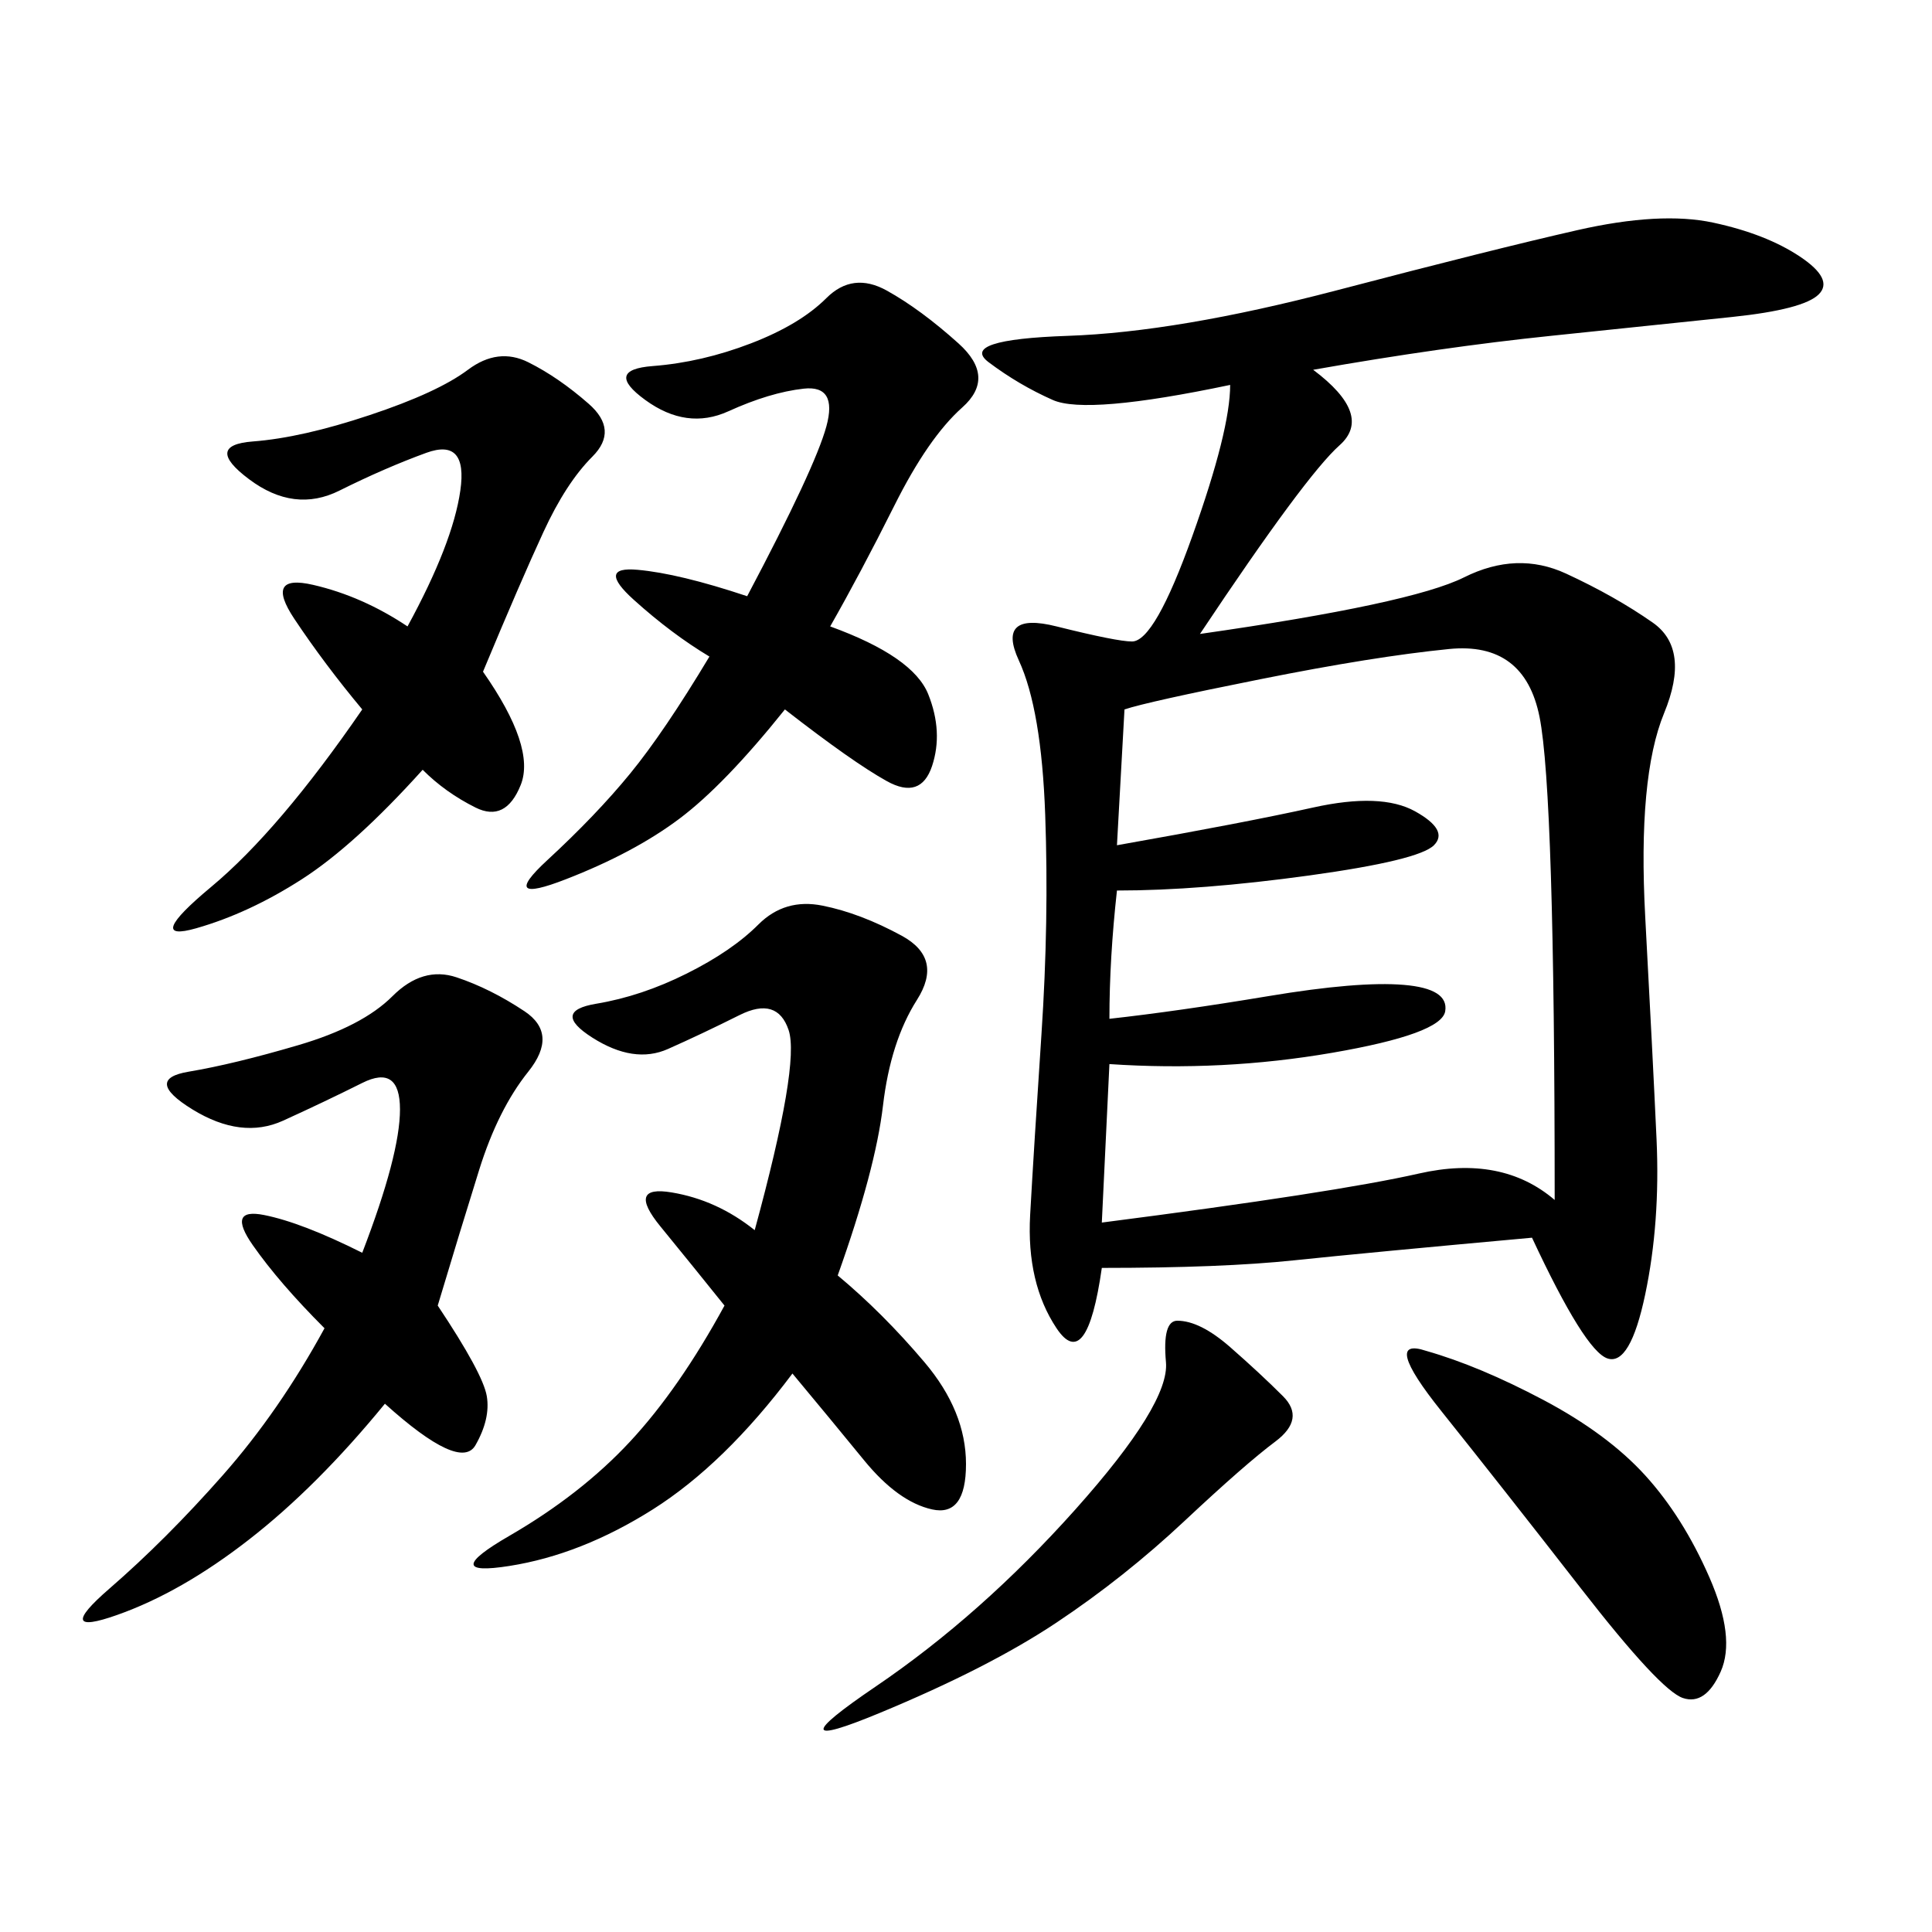 <svg xmlns="http://www.w3.org/2000/svg" xmlns:xlink="http://www.w3.org/1999/xlink" width="300" height="300"><path d="M203.91 57.42Q213.28 64.45 208.01 69.14Q202.73 73.83 186.33 98.44L186.33 98.44Q219.14 93.75 227.34 89.65Q235.55 85.55 243.16 89.06Q250.78 92.58 256.64 96.68Q262.50 100.78 258.40 110.74Q254.30 120.70 255.47 142.38Q256.64 164.06 257.23 176.95Q257.81 189.84 255.47 200.98Q253.13 212.11 249.61 210.94Q246.09 209.77 237.89 192.19L237.89 192.19Q212.11 194.53 200.98 195.70Q189.84 196.88 171.09 196.88L171.09 196.88Q168.75 213.28 164.06 206.25Q159.38 199.22 159.96 188.67Q160.55 178.13 161.72 160.55Q162.89 142.97 162.30 126.56Q161.72 110.16 158.20 102.54Q154.69 94.92 164.06 97.27Q173.44 99.61 175.78 99.61L175.78 99.61Q179.30 99.61 185.16 83.20Q191.02 66.80 191.02 59.77L191.02 59.77Q168.75 64.45 163.48 62.11Q158.20 59.77 153.52 56.25Q148.83 52.73 165.82 52.15Q182.81 51.56 207.42 45.12Q232.03 38.67 244.92 35.74Q257.81 32.81 266.02 34.57Q274.22 36.33 279.49 39.84Q284.77 43.36 282.42 45.70Q280.08 48.05 268.95 49.22Q257.81 50.39 240.82 52.15Q223.83 53.91 203.91 57.42L203.91 57.42ZM174.61 110.16L173.44 131.25Q193.36 127.73 203.91 125.39Q214.45 123.05 219.73 125.98Q225 128.91 222.66 131.25Q220.31 133.59 203.32 135.94Q186.33 138.28 173.44 138.28L173.44 138.28Q172.27 148.83 172.27 158.20L172.27 158.20Q182.81 157.03 196.88 154.69Q210.94 152.34 217.97 152.93Q225 153.52 224.41 157.03Q223.83 160.55 206.84 163.48Q189.84 166.41 172.27 165.23L172.27 165.23L171.09 189.84Q207.42 185.16 220.31 182.23Q233.20 179.30 241.41 186.33L241.41 186.33Q241.41 123.05 239.06 111.33Q236.72 99.61 225 100.78Q213.28 101.95 195.70 105.47Q178.13 108.98 174.61 110.16L174.61 110.16ZM130.08 198.05Q137.11 203.91 143.55 211.52Q150 219.14 150 227.34L150 227.34Q150 235.55 144.73 234.38Q139.45 233.20 134.18 226.76Q128.91 220.31 123.05 213.28L123.05 213.28Q112.50 227.34 101.37 234.38Q90.23 241.41 79.10 243.16Q67.97 244.92 79.10 238.48Q90.23 232.03 97.85 223.83Q105.47 215.63 112.50 202.73L112.50 202.73Q107.81 196.88 102.54 190.43Q97.27 183.98 104.30 185.16Q111.33 186.33 117.19 191.02L117.19 191.02Q124.22 165.23 122.46 159.96Q120.70 154.69 114.84 157.62Q108.98 160.55 103.71 162.89Q98.44 165.23 91.99 161.13Q85.55 157.03 92.58 155.86Q99.61 154.69 106.64 151.17Q113.67 147.66 117.77 143.55Q121.88 139.45 127.73 140.63Q133.59 141.80 140.04 145.31Q146.48 148.83 142.38 155.27Q138.28 161.72 137.11 171.68Q135.94 181.64 130.08 198.05L130.08 198.05ZM128.91 97.27Q141.80 101.95 144.14 107.81Q146.48 113.67 144.73 118.95Q142.97 124.22 137.70 121.29Q132.42 118.36 121.88 110.16L121.88 110.16Q112.50 121.88 105.47 127.15Q98.44 132.42 87.89 136.52Q77.34 140.63 84.96 133.59Q92.58 126.56 97.85 120.12Q103.13 113.67 110.16 101.95L110.16 101.95Q104.30 98.44 98.44 93.16Q92.58 87.89 99.02 88.48Q105.47 89.06 116.02 92.58L116.02 92.58Q126.56 72.66 128.32 66.21Q130.08 59.77 124.80 60.35Q119.53 60.94 113.09 63.87Q106.64 66.80 100.20 62.11Q93.75 57.42 101.37 56.84Q108.98 56.25 116.60 53.32Q124.22 50.39 128.32 46.29Q132.42 42.19 137.70 45.12Q142.97 48.05 148.83 53.32Q154.69 58.59 149.41 63.28Q144.14 67.97 138.87 78.52Q133.59 89.06 128.91 97.27L128.91 97.27ZM67.97 202.73Q75 213.28 75.59 216.80Q76.17 220.31 73.83 224.41Q71.48 228.52 59.77 217.97L59.77 217.97Q49.22 230.86 38.67 239.06Q28.13 247.27 18.16 250.78Q8.20 254.30 16.99 246.68Q25.78 239.06 34.57 229.10Q43.36 219.14 50.39 206.25L50.39 206.25Q43.36 199.22 39.26 193.36Q35.16 187.50 41.02 188.67Q46.88 189.84 56.25 194.53L56.25 194.53Q62.11 179.30 62.11 172.27L62.11 172.27Q62.11 165.23 56.25 168.16Q50.39 171.09 43.95 174.02Q37.50 176.95 29.88 172.27Q22.27 167.58 29.30 166.41Q36.33 165.23 46.29 162.30Q56.25 159.38 60.94 154.69Q65.63 150 70.90 151.76Q76.17 153.52 81.45 157.03Q86.72 160.55 82.03 166.41Q77.34 172.27 74.41 181.64Q71.48 191.02 67.97 202.73L67.97 202.73ZM75 104.30Q83.20 116.02 80.86 121.88Q78.52 127.73 73.83 125.39Q69.14 123.05 65.63 119.53L65.63 119.53Q55.08 131.25 46.88 136.52Q38.67 141.80 30.47 144.14Q22.27 146.48 32.81 137.70Q43.36 128.91 56.25 110.16L56.25 110.16Q50.39 103.13 45.70 96.09Q41.02 89.06 48.63 90.82Q56.25 92.58 63.28 97.27L63.28 97.27Q70.31 84.38 71.48 76.17Q72.66 67.97 66.21 70.31Q59.77 72.66 52.73 76.17Q45.70 79.69 38.67 74.41Q31.64 69.14 39.26 68.55Q46.88 67.97 57.42 64.45Q67.97 60.94 72.66 57.42Q77.34 53.91 82.03 56.25Q86.72 58.59 91.41 62.70Q96.09 66.80 91.99 70.90Q87.89 75 84.38 82.62Q80.86 90.23 75 104.30L75 104.30ZM221.48 209.77Q229.69 212.11 239.65 217.38Q249.61 222.66 255.47 229.10Q261.33 235.55 265.43 244.92Q269.53 254.30 267.19 259.57Q264.84 264.84 261.33 263.67Q257.81 262.50 245.51 246.68Q233.20 230.86 223.83 219.14Q214.45 207.42 221.48 209.77L221.48 209.77ZM182.81 205.08Q186.33 205.08 191.02 209.18Q195.70 213.28 199.22 216.80Q202.73 220.31 198.05 223.83Q193.36 227.34 183.98 236.13Q174.61 244.92 164.06 251.95Q153.52 258.98 136.52 266.02Q119.53 273.05 135.94 261.91Q152.34 250.78 166.99 234.38Q181.64 217.97 181.05 211.52Q180.47 205.08 182.81 205.08L182.81 205.08Z"/></svg>